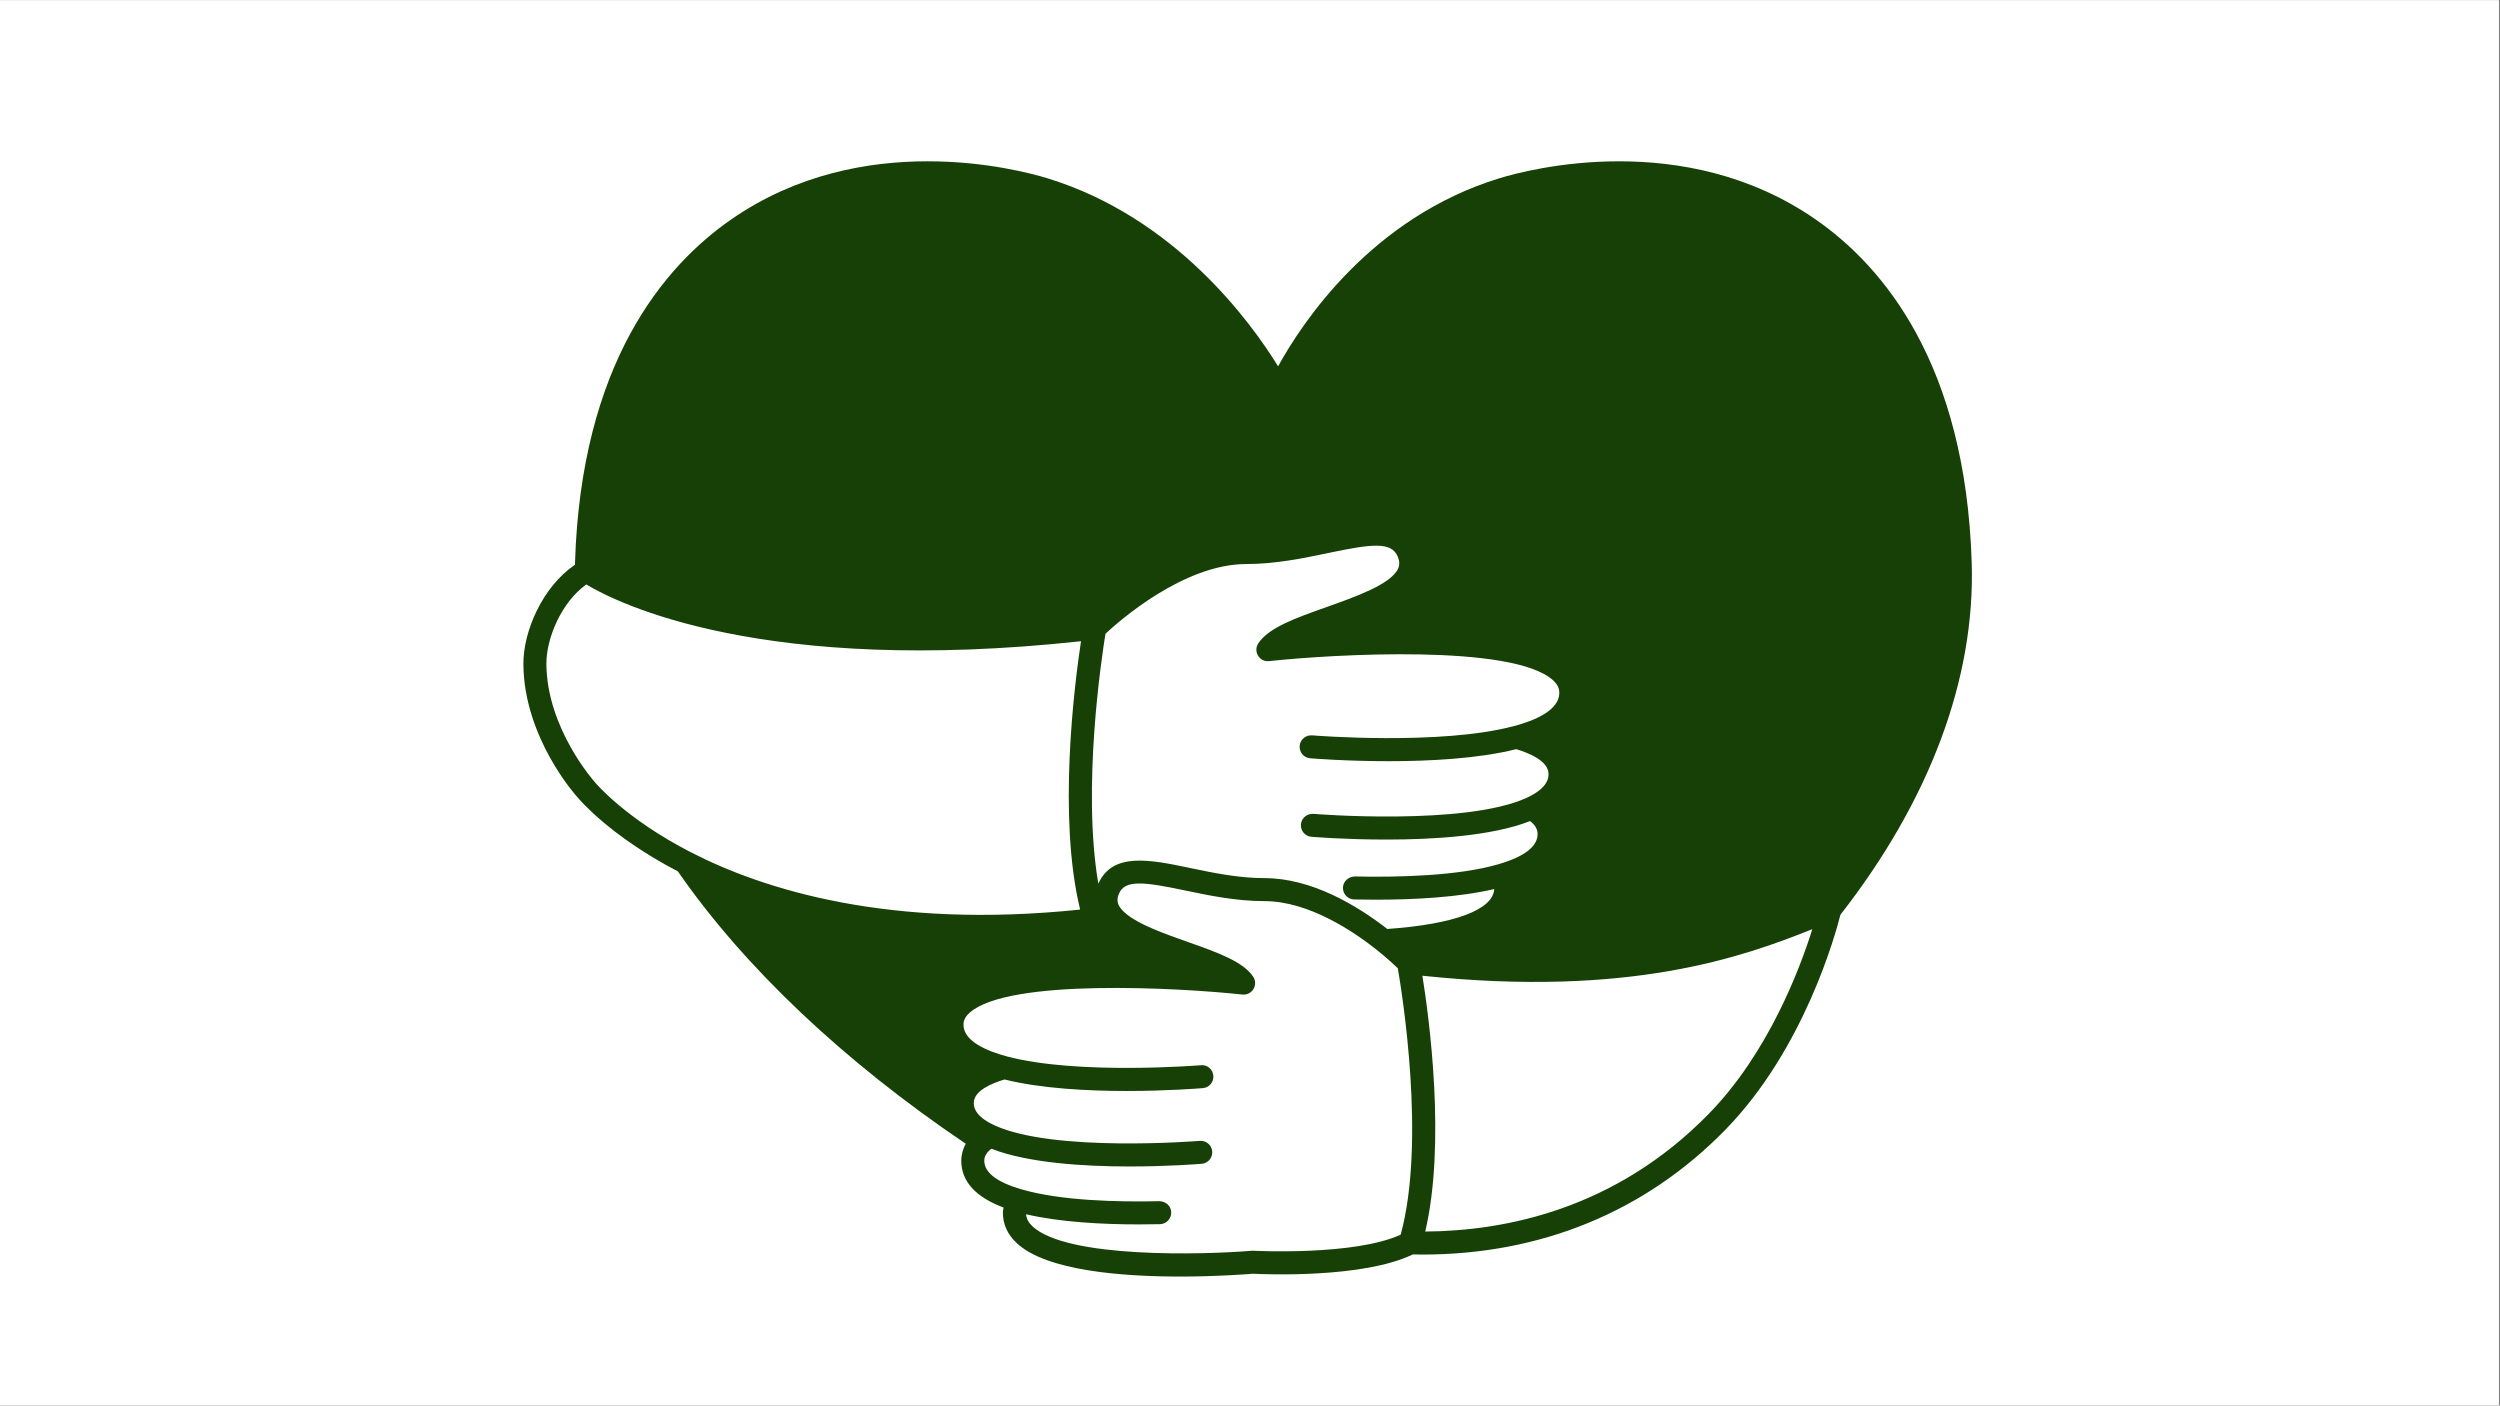 <svg version="1.0" preserveAspectRatio="xMidYMid meet" height="768" viewBox="0 0 1024.5 576" zoomAndPan="magnify" width="1366" xmlns:xlink="http://www.w3.org/1999/xlink" xmlns="http://www.w3.org/2000/svg"><rect x="0" y="0" width="1024.5" height="576" fill="#808080" stroke="none"/><defs><clipPath id="c41afa31f1"><path clip-rule="nonzero" d="M 0 0.141 L 1024 0.141 L 1024 575.859 L 0 575.859 Z M 0 0.141"></path></clipPath><clipPath id="601c3f6aeb"><path clip-rule="nonzero" d="M 214.484 66 L 809 66 L 809 524 L 214.484 524 Z M 214.484 66"></path></clipPath></defs><g clip-path="url(#c41afa31f1)"><path fill-rule="nonzero" fill-opacity="1" d="M 0 0.141 L 1024 0.141 L 1024 575.859 L 0 575.859 Z M 0 0.141" fill="#ffffff"></path><path fill-rule="nonzero" fill-opacity="1" d="M 0 0.141 L 1024 0.141 L 1024 575.859 L 0 575.859 Z M 0 0.141" fill="#ffffff"></path></g><g clip-path="url(#601c3f6aeb)"><path fill-rule="nonzero" fill-opacity="1" d="M 808.004 230.672 C 805.512 149.211 771.785 109.129 743.922 89.844 C 690.148 52.645 626.641 69.332 614.453 73.055 C 562.09 89.105 533.672 132.102 523.758 150.129 C 512.797 132.289 481.684 89.133 429.23 73.055 C 417.043 69.328 353.492 52.637 299.766 89.844 C 271.887 109.129 238.133 149.211 235.637 230.676 C 235.629 230.945 235.621 231.184 235.617 231.434 C 222.266 240.512 214.391 258.77 214.484 272.219 C 214.734 302.32 235.918 325.906 236.648 326.699 C 237.172 327.34 249.695 342.445 277.801 357.102 C 305.102 396.504 345.812 434.996 395.77 468.703 C 394.598 470.836 393.93 473.164 393.93 475.656 C 393.93 484.109 399.777 490.551 411.266 494.859 C 411.16 495.559 410.984 496.238 410.984 496.953 C 410.984 501.762 412.941 506.008 416.809 509.562 C 428.996 520.777 459.852 523.133 483.652 523.133 C 498.117 523.133 509.984 522.262 513.469 521.977 C 517.906 522.219 558.691 523.941 578.938 514.066 C 580.285 514.094 581.625 514.117 582.965 514.117 C 631.398 514.117 674.137 496.578 706.812 463.219 C 739.352 430.059 752.277 382.531 754.195 374.875 C 790.867 327.875 809.477 278.031 808.004 230.672 Z M 283.207 349.305 C 256.215 335.453 244.07 320.887 243.793 320.551 C 243.594 320.332 224.121 298.566 223.906 272.148 C 223.832 261.66 230.004 246.844 240.254 239.512 C 253.27 247.301 312.605 276.91 442.996 262.77 C 440.238 281.004 433.438 334.973 442.645 372.742 C 364.637 380.887 313 364.609 283.207 349.305 Z M 573.992 505.977 C 554.969 514.688 514.082 512.57 513.672 512.555 C 513.457 512.547 513.234 512.539 513.016 512.562 C 492.867 514.23 437.426 515.73 423.199 502.633 C 421.496 501.062 420.645 499.445 420.48 497.598 C 434.406 500.863 451.926 501.762 466.742 501.762 C 469.742 501.762 472.629 501.73 475.348 501.668 C 477.953 501.605 480.012 499.453 479.957 496.855 C 479.906 494.262 477.848 492.352 475.148 492.246 C 458.094 492.637 434.422 492.07 418.441 487.344 C 408.434 484.414 403.359 480.484 403.359 475.668 C 403.359 474.605 403.602 473 405.832 471.086 C 405.969 470.961 406.141 470.871 406.281 470.754 C 421.16 476.586 444.25 478.023 462.855 478.023 C 478.766 478.023 491.328 477.016 492.457 476.926 C 495.047 476.707 496.977 474.434 496.762 471.836 C 496.543 469.25 494.344 467.359 491.676 467.531 C 491.086 467.582 431.812 472.34 407.535 461.156 C 399.066 457.273 399.066 453.246 399.066 451.922 C 399.066 446.965 406.496 443.91 411.652 442.371 C 426.547 446.09 445.699 447.082 461.707 447.082 C 478.539 447.082 491.855 446.004 492.93 445.914 C 495.52 445.703 497.445 443.426 497.23 440.832 C 497.012 438.242 494.801 436.258 492.148 436.531 C 491.648 436.562 441.578 440.605 412.727 432.949 C 404.566 430.77 394.832 426.746 394.832 419.93 C 394.832 418.789 395.09 417.047 397.316 415.043 C 413.148 400.801 483.414 404.809 509.141 407.559 C 510.992 407.758 512.727 406.875 513.672 405.309 C 514.617 403.746 514.57 401.77 513.559 400.254 C 509.391 394.023 498.855 390.289 486.652 385.977 C 477.117 382.598 467.25 379.109 461.75 374.691 C 457.145 371.016 457.672 368.445 458.512 366.328 C 460.902 360.395 468.625 361.34 485.691 364.914 C 495.465 366.965 506.539 369.281 518.172 369.281 C 536.359 369.281 554.781 381.773 564.133 389.211 C 568.328 392.562 571.355 395.375 572.824 396.793 C 574.555 406.785 584.41 467.965 573.992 505.977 Z M 568.523 380.695 C 555.922 370.922 537.41 359.855 518.168 359.855 C 507.512 359.855 496.949 357.641 487.625 355.688 C 471.312 352.277 455.926 349.082 450.094 362.141 C 443.367 322.793 451.469 269.227 453.02 259.715 C 458.426 254.664 484.973 231.141 510.727 231.141 C 522.785 231.141 534.27 228.73 544.402 226.605 C 562.234 222.859 570.305 221.879 572.832 228.184 C 573.574 230.051 573.609 231.543 572.934 233.031 C 570.051 239.41 555.391 244.605 543.605 248.785 C 530.918 253.285 519.961 257.168 515.656 263.625 C 514.641 265.148 514.594 267.117 515.547 268.68 C 516.5 270.246 518.227 271.141 520.078 270.922 C 546.84 268.066 619.887 263.891 636.375 278.707 C 638.738 280.832 639.012 282.691 639.012 283.906 C 639.012 291.121 628.863 295.324 620.344 297.578 C 620.32 297.582 620.297 297.578 620.273 297.582 C 590.242 305.57 538.203 301.398 537.68 301.352 C 535.113 301.145 532.816 303.07 532.602 305.664 C 532.387 308.254 534.312 310.531 536.906 310.746 C 538.012 310.836 551.73 311.938 569.117 311.938 C 585.801 311.938 605.828 310.902 621.355 307.008 C 626.746 308.625 634.578 311.887 634.578 317.164 C 634.578 318.559 634.578 322.797 625.691 326.922 C 600.457 338.508 538.824 333.582 538.199 333.52 C 535.66 333.332 533.332 335.234 533.121 337.832 C 532.902 340.422 534.828 342.699 537.426 342.914 C 538.598 343.012 551.66 344.055 568.203 344.055 C 587.582 344.055 611.621 342.562 627.039 336.473 C 629.723 338.57 630.105 340.473 630.105 341.797 C 630.105 346.859 624.789 350.996 614.309 354.094 C 597.766 358.977 573.02 359.559 555.148 359.176 C 552.566 359.281 550.395 361.188 550.34 363.789 C 550.281 366.391 552.352 368.543 554.953 368.602 C 557.734 368.656 560.691 368.695 563.75 368.695 C 579.352 368.695 597.82 367.758 612.34 364.32 C 611.883 372.832 596 378.754 568.523 380.695 Z M 700.09 456.617 C 662.074 495.43 617.059 504.469 584.062 504.688 C 592.555 468.504 585.73 417.539 582.895 399.855 C 667.648 408.785 714.086 392.223 742.695 380.773 C 737.613 396.988 724.59 431.648 700.09 456.617 Z M 700.09 456.617" fill="#164005"></path></g></svg>